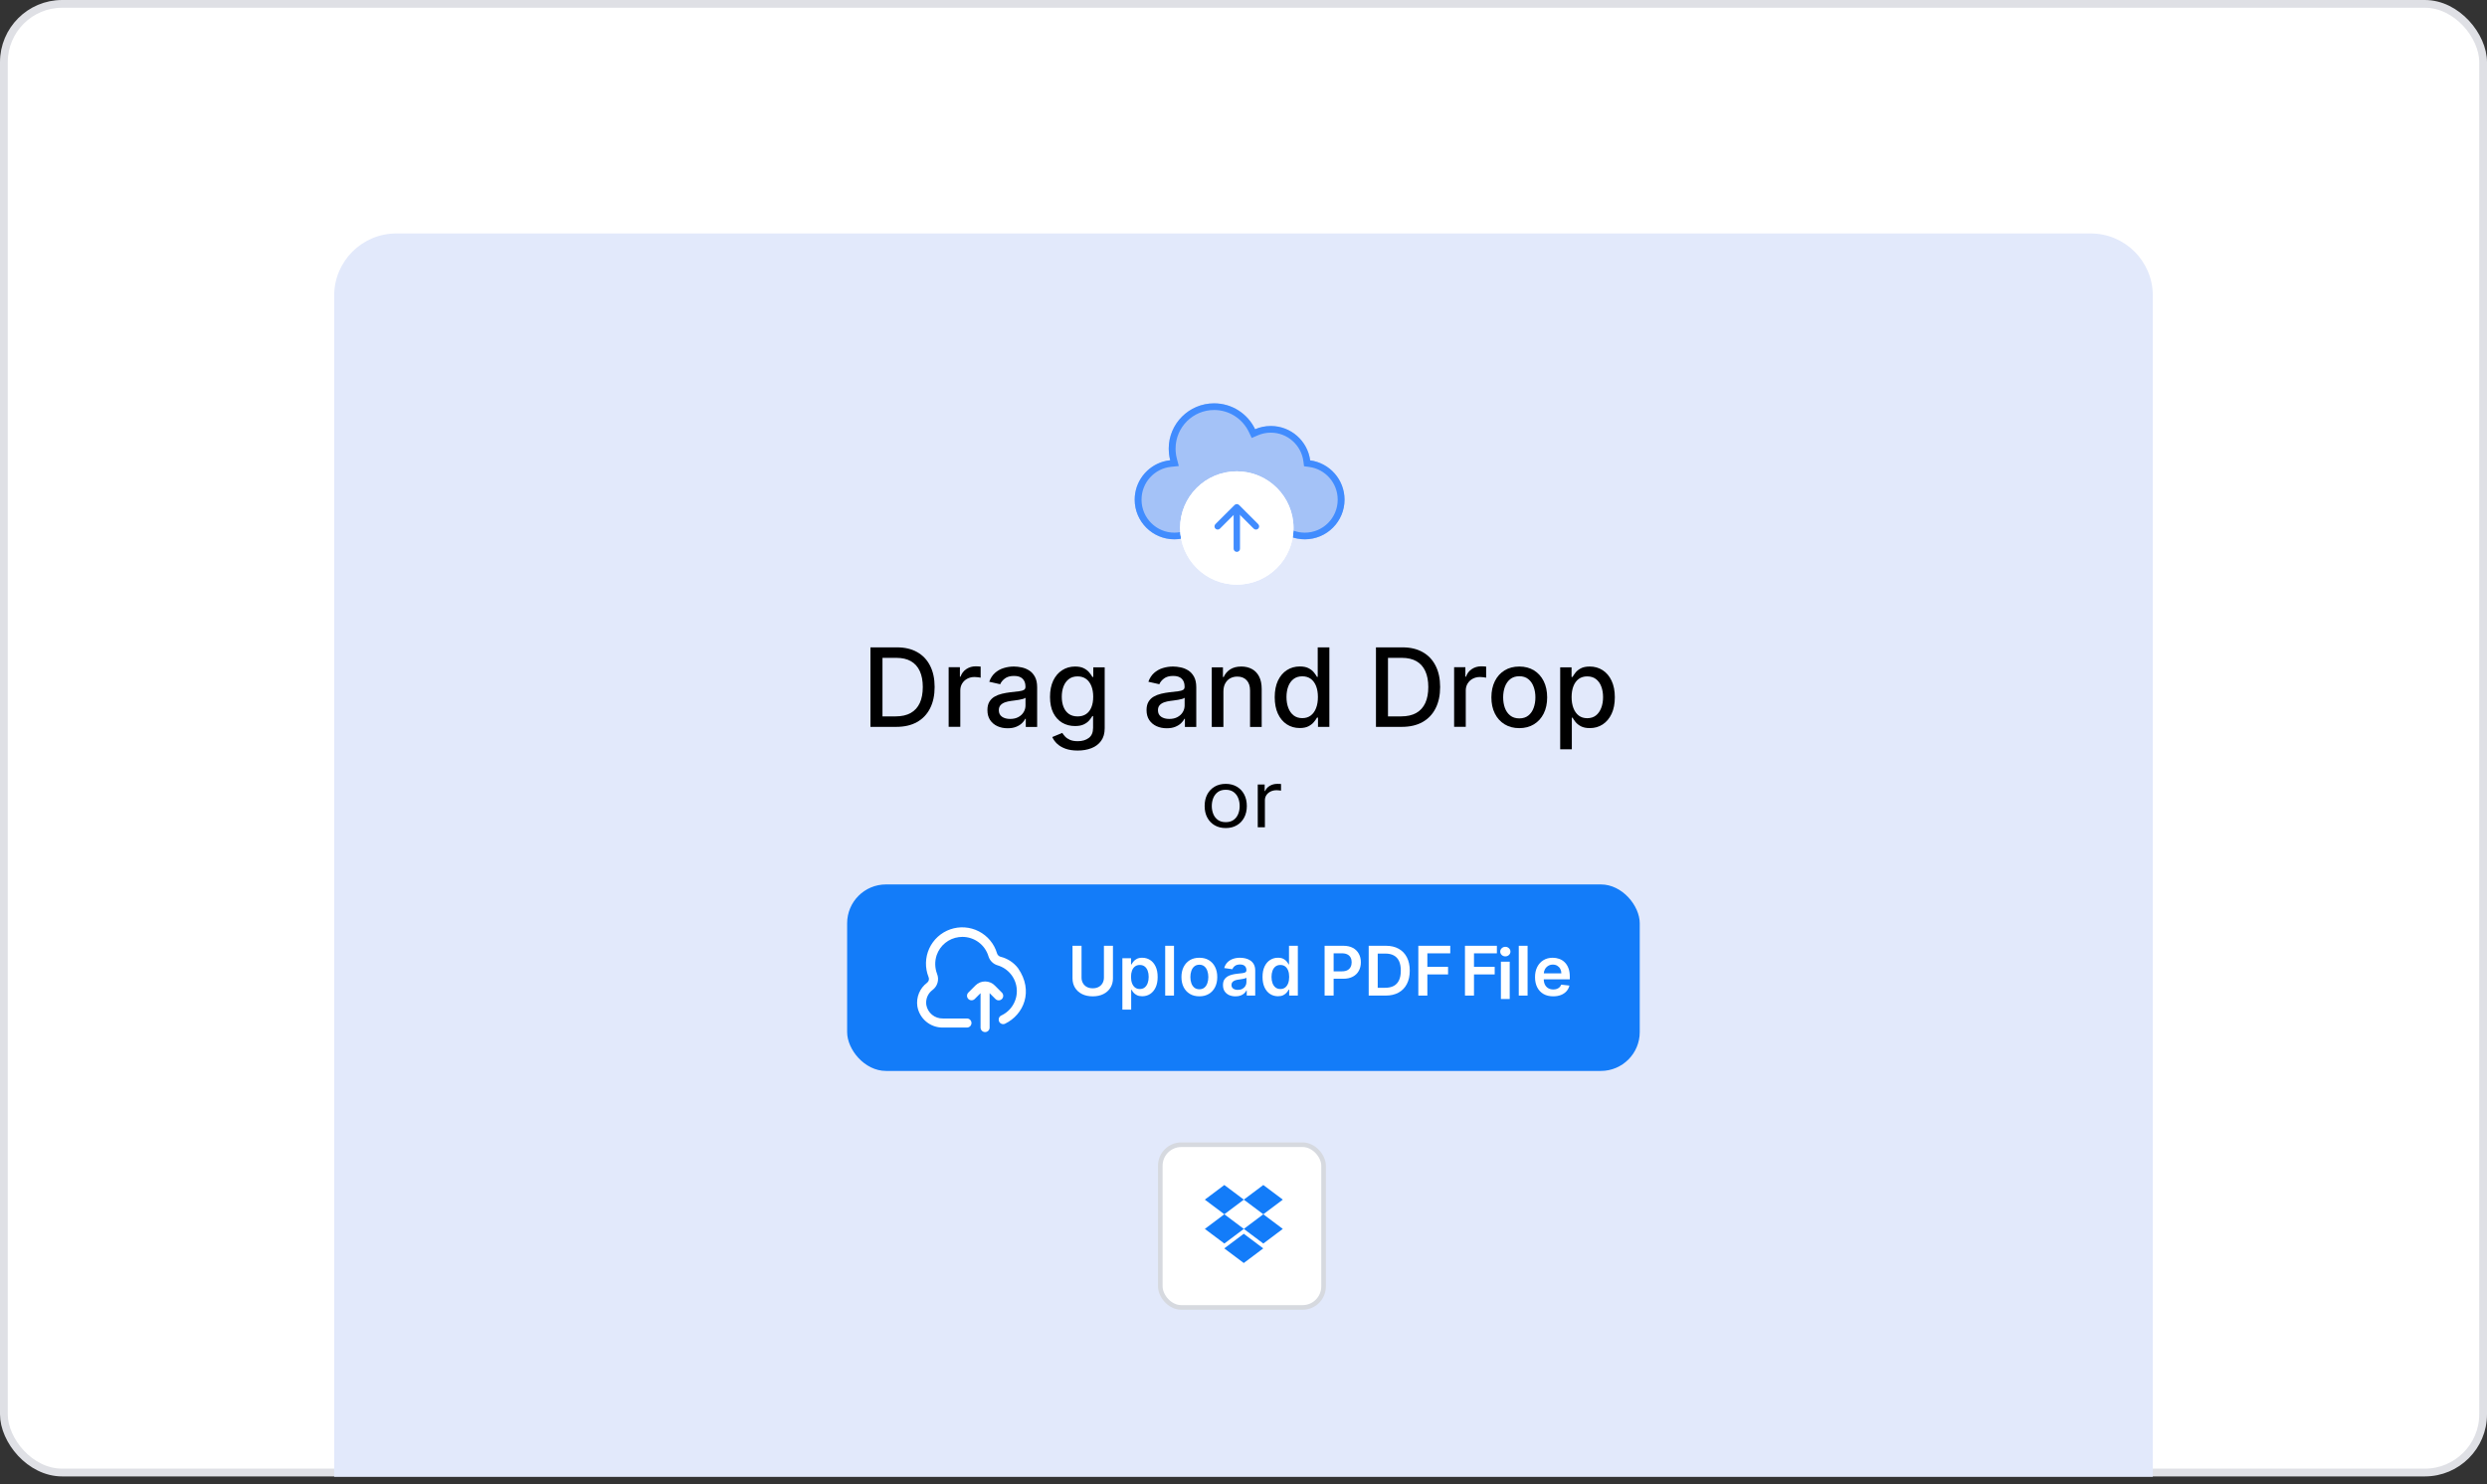 <svg width="320" height="191" viewBox="0 0 320 191" fill="none" xmlns="http://www.w3.org/2000/svg">
<rect x="0" y="0" width="320" height="191" fill="#333333" stroke="none"/>
<rect x="0.5" y="0.5" width="319" height="189" rx="7.5" fill="white" stroke="#DFE0E5"/>
<path d="M43 38.044C43 33.626 46.582 30.044 51 30.044H269C273.418 30.044 277 33.626 277 38.044V190.044H43V38.044Z" fill="#E2E9FB"/>
<rect x="149.296" y="147.314" width="21.007" height="20.942" rx="2.704" fill="white" stroke="#D6D9DF" stroke-width="0.593"/>
<g clip-path="url(#clip0_22294_421)">
<path d="M160.042 154.381L157.534 156.264L160.042 158.147L157.534 160.03L155.026 158.147L157.534 156.264L155.026 154.381L157.534 152.498L160.042 154.381ZM157.526 160.655L160.034 158.772L162.542 160.655L160.034 162.538L157.526 160.655ZM160.042 158.147L162.55 156.264L160.042 154.381L162.55 152.498L165.058 154.381L162.55 156.264L165.058 158.147L162.55 160.03L160.042 158.147Z" fill="#137CF9"/>
</g>
<path fill-rule="evenodd" clip-rule="evenodd" d="M159.245 62.726C158.362 63.262 157.326 63.571 156.217 63.571C156.2 63.571 156.182 63.571 156.165 63.57C156.199 63.809 156.217 64.053 156.217 64.301C156.217 67.12 153.929 69.404 151.108 69.404C148.287 69.404 146 67.12 146 64.301C146 61.664 148.002 59.495 150.571 59.227C150.446 58.752 150.379 58.253 150.379 57.739C150.379 54.518 152.993 51.907 156.217 51.907C158.545 51.907 160.555 53.268 161.493 55.237C162.113 54.97 162.796 54.822 163.515 54.822C166.105 54.822 168.245 56.748 168.578 59.244C171.075 59.579 173 61.716 173 64.301C173 67.12 170.713 69.404 167.892 69.404C165.301 69.404 163.161 67.478 162.828 64.982C161.331 64.781 160.039 63.932 159.245 62.726Z" fill="#A4C2F7"/>
<path fill-rule="evenodd" clip-rule="evenodd" d="M159.517 61.552L159.986 62.265C160.649 63.271 161.72 63.969 162.949 64.134L163.615 64.224L163.702 64.872C163.981 66.965 165.768 68.548 167.892 68.548C170.204 68.548 172.12 66.669 172.12 64.301C172.12 62.131 170.507 60.367 168.458 60.092L167.791 60.003L167.705 59.354C167.426 57.261 165.638 55.678 163.515 55.678C162.922 55.678 162.36 55.8 161.849 56.02L161.057 56.361L160.693 55.597C159.89 53.91 158.18 52.763 156.217 52.763C153.502 52.763 151.26 54.968 151.26 57.739C151.26 58.181 151.317 58.608 151.424 59.014L151.676 59.972L150.665 60.077C148.558 60.297 146.88 62.087 146.88 64.301C146.88 66.669 148.796 68.548 151.108 68.548C153.421 68.548 155.336 66.669 155.336 64.301C155.336 64.093 155.321 63.888 155.293 63.689L155.151 62.706L156.173 62.715C156.182 62.715 156.191 62.715 156.2 62.715C156.206 62.715 156.212 62.715 156.217 62.715C157.155 62.715 158.03 62.454 158.778 62.001L159.517 61.552ZM156.215 64.426C156.149 67.187 153.888 69.404 151.108 69.404C148.287 69.404 146 67.12 146 64.301C146 61.969 147.567 60.002 149.706 59.393C149.985 59.314 150.274 59.258 150.571 59.227C150.499 58.953 150.446 58.671 150.414 58.383C150.391 58.171 150.379 57.956 150.379 57.739C150.379 54.518 152.993 51.907 156.217 51.907C158.545 51.907 160.555 53.268 161.493 55.237C162.113 54.97 162.796 54.822 163.515 54.822C166.105 54.822 168.245 56.748 168.578 59.244C171.075 59.579 173 61.716 173 64.301C173 67.12 170.713 69.404 167.892 69.404C165.301 69.404 163.161 67.478 162.828 64.982C161.331 64.781 160.039 63.932 159.245 62.726C158.586 63.126 157.841 63.4 157.045 63.512C156.775 63.551 156.498 63.571 156.217 63.571C156.2 63.571 156.182 63.571 156.165 63.57C156.199 63.809 156.217 64.053 156.217 64.301C156.217 64.343 156.216 64.385 156.215 64.426Z" fill="#418CFE"/>
<path d="M166.434 67.946C166.434 71.972 163.167 75.236 159.137 75.236C155.107 75.236 151.839 71.972 151.839 67.946C151.839 63.92 155.107 60.656 159.137 60.656C163.167 60.656 166.434 63.92 166.434 67.946Z" fill="white"/>
<path fill-rule="evenodd" clip-rule="evenodd" d="M159.137 74.38C162.658 74.38 165.554 71.522 165.554 67.946C165.554 64.37 162.658 61.512 159.137 61.512C155.615 61.512 152.72 64.37 152.72 67.946C152.72 71.522 155.615 74.38 159.137 74.38ZM159.137 75.236C163.167 75.236 166.434 71.972 166.434 67.946C166.434 63.92 163.167 60.656 159.137 60.656C155.107 60.656 151.839 63.92 151.839 67.946C151.839 71.972 155.107 75.236 159.137 75.236Z" fill="white"/>
<path fill-rule="evenodd" clip-rule="evenodd" d="M158.849 64.99C159.009 64.83 159.269 64.83 159.43 64.99L161.892 67.451C162.053 67.611 162.053 67.87 161.892 68.031C161.732 68.191 161.472 68.191 161.312 68.031L159.139 65.86L156.967 68.031C156.806 68.191 156.546 68.191 156.386 68.031C156.226 67.87 156.226 67.611 156.386 67.451L158.849 64.99Z" fill="#418CFE"/>
<path fill-rule="evenodd" clip-rule="evenodd" d="M159.139 65.212C159.366 65.212 159.55 65.396 159.55 65.622V70.611C159.55 70.837 159.366 71.021 159.139 71.021C158.913 71.021 158.729 70.837 158.729 70.611V65.622C158.729 65.396 158.913 65.212 159.139 65.212Z" fill="#418CFE"/>
<path d="M200.748 96.427V85.876H202.211V87.12H202.337C202.424 86.96 202.549 86.775 202.713 86.565C202.876 86.355 203.103 86.172 203.394 86.016C203.685 85.856 204.069 85.776 204.547 85.776C205.168 85.776 205.722 85.932 206.21 86.246C206.698 86.558 207.08 87.01 207.358 87.599C207.638 88.189 207.779 88.898 207.779 89.727C207.779 90.557 207.64 91.268 207.363 91.861C207.085 92.45 206.705 92.905 206.22 93.224C205.736 93.541 205.183 93.699 204.562 93.699C204.094 93.699 203.711 93.621 203.414 93.464C203.12 93.308 202.89 93.124 202.723 92.915C202.556 92.705 202.427 92.518 202.337 92.355H202.247V96.427H200.748ZM202.216 89.713C202.216 90.252 202.295 90.725 202.452 91.131C202.609 91.537 202.836 91.856 203.133 92.085C203.431 92.312 203.795 92.425 204.226 92.425C204.673 92.425 205.048 92.307 205.348 92.07C205.649 91.831 205.876 91.506 206.03 91.096C206.187 90.687 206.265 90.225 206.265 89.713C206.265 89.206 206.188 88.752 206.035 88.349C205.884 87.946 205.657 87.628 205.353 87.394C205.053 87.161 204.677 87.045 204.226 87.045C203.792 87.045 203.424 87.156 203.123 87.379C202.826 87.603 202.601 87.914 202.447 88.314C202.293 88.713 202.216 89.18 202.216 89.713Z" fill="black"/>
<path d="M195.484 93.704C194.762 93.704 194.133 93.539 193.595 93.209C193.057 92.88 192.64 92.418 192.342 91.826C192.045 91.233 191.896 90.54 191.896 89.747C191.896 88.951 192.045 88.255 192.342 87.659C192.64 87.063 193.057 86.6 193.595 86.27C194.133 85.941 194.762 85.776 195.484 85.776C196.206 85.776 196.835 85.941 197.373 86.27C197.911 86.6 198.329 87.063 198.626 87.659C198.923 88.255 199.072 88.951 199.072 89.747C199.072 90.54 198.923 91.233 198.626 91.826C198.329 92.418 197.911 92.88 197.373 93.209C196.835 93.539 196.206 93.704 195.484 93.704ZM195.489 92.45C195.957 92.45 196.344 92.327 196.652 92.08C196.959 91.834 197.186 91.506 197.333 91.096C197.483 90.687 197.559 90.235 197.559 89.742C197.559 89.253 197.483 88.803 197.333 88.394C197.186 87.981 196.959 87.649 196.652 87.4C196.344 87.15 195.957 87.025 195.489 87.025C195.018 87.025 194.627 87.15 194.316 87.4C194.009 87.649 193.78 87.981 193.63 88.394C193.483 88.803 193.41 89.253 193.41 89.742C193.41 90.235 193.483 90.687 193.63 91.096C193.78 91.506 194.009 91.834 194.316 92.08C194.627 92.327 195.018 92.45 195.489 92.45Z" fill="black"/>
<path d="M187.101 93.537V85.864H188.549V87.083H188.629C188.769 86.67 189.016 86.345 189.371 86.108C189.728 85.869 190.132 85.749 190.583 85.749C190.677 85.749 190.787 85.752 190.914 85.759C191.044 85.765 191.146 85.774 191.22 85.784V87.212C191.159 87.196 191.052 87.177 190.899 87.157C190.745 87.134 190.591 87.123 190.438 87.123C190.084 87.123 189.768 87.198 189.491 87.347C189.217 87.494 189 87.699 188.839 87.962C188.679 88.222 188.599 88.518 188.599 88.851V93.537H187.101Z" fill="black"/>
<path d="M180.365 93.54H177.043V83.309H180.47C181.476 83.309 182.339 83.514 183.061 83.923C183.782 84.33 184.335 84.914 184.719 85.677C185.107 86.436 185.301 87.347 185.301 88.409C185.301 89.475 185.105 90.391 184.714 91.157C184.327 91.923 183.766 92.512 183.031 92.925C182.296 93.335 181.407 93.54 180.365 93.54ZM178.591 92.191H180.28C181.061 92.191 181.711 92.044 182.229 91.751C182.747 91.455 183.134 91.027 183.391 90.468C183.649 89.905 183.777 89.219 183.777 88.409C183.777 87.607 183.649 86.926 183.391 86.366C183.138 85.807 182.758 85.382 182.254 85.092C181.75 84.802 181.123 84.658 180.375 84.658H178.591V92.191Z" fill="black"/>
<path d="M167.234 93.69C166.613 93.69 166.058 93.532 165.571 93.215C165.086 92.895 164.705 92.441 164.428 91.851C164.154 91.258 164.017 90.547 164.017 89.718C164.017 88.889 164.156 88.18 164.433 87.59C164.714 87.001 165.098 86.549 165.586 86.236C166.073 85.923 166.626 85.767 167.244 85.767C167.722 85.767 168.106 85.847 168.397 86.006C168.691 86.163 168.918 86.346 169.078 86.556C169.242 86.766 169.369 86.951 169.459 87.111H169.549V83.309H171.048V93.54H169.584V92.346H169.459C169.369 92.509 169.239 92.696 169.068 92.905C168.901 93.115 168.671 93.298 168.377 93.455C168.083 93.612 167.702 93.69 167.234 93.69ZM167.565 92.416C167.996 92.416 168.36 92.303 168.657 92.076C168.958 91.846 169.185 91.528 169.339 91.122C169.496 90.716 169.574 90.243 169.574 89.703C169.574 89.17 169.498 88.704 169.344 88.304C169.19 87.905 168.965 87.593 168.667 87.37C168.37 87.147 168.003 87.035 167.565 87.035C167.114 87.035 166.738 87.152 166.438 87.385C166.137 87.618 165.91 87.936 165.756 88.339C165.606 88.742 165.531 89.197 165.531 89.703C165.531 90.216 165.607 90.677 165.761 91.087C165.915 91.497 166.142 91.821 166.443 92.061C166.747 92.298 167.121 92.416 167.565 92.416Z" fill="black"/>
<path d="M157.415 88.993V93.549H155.917V85.876H157.355V87.125H157.451C157.628 86.718 157.905 86.392 158.282 86.146C158.663 85.899 159.143 85.776 159.72 85.776C160.245 85.776 160.704 85.886 161.098 86.106C161.493 86.322 161.798 86.645 162.015 87.075C162.233 87.504 162.341 88.036 162.341 88.668V93.549H160.843V88.848C160.843 88.292 160.698 87.857 160.407 87.544C160.116 87.228 159.717 87.07 159.209 87.07C158.862 87.07 158.553 87.145 158.282 87.295C158.015 87.444 157.803 87.664 157.646 87.954C157.492 88.24 157.415 88.587 157.415 88.993Z" fill="black"/>
<path d="M150.126 93.719C149.638 93.719 149.197 93.629 148.803 93.449C148.409 93.266 148.097 93.001 147.866 92.655C147.639 92.308 147.525 91.884 147.525 91.381C147.525 90.948 147.609 90.592 147.776 90.312C147.943 90.032 148.168 89.811 148.452 89.647C148.736 89.484 149.054 89.361 149.404 89.278C149.755 89.195 150.113 89.131 150.477 89.088C150.938 89.035 151.312 88.991 151.599 88.958C151.887 88.921 152.095 88.863 152.226 88.783C152.356 88.703 152.421 88.573 152.421 88.394V88.359C152.421 87.922 152.297 87.584 152.05 87.344C151.806 87.105 151.442 86.985 150.958 86.985C150.453 86.985 150.056 87.096 149.765 87.32C149.478 87.539 149.279 87.784 149.169 88.054L147.761 87.734C147.928 87.268 148.172 86.892 148.492 86.605C148.817 86.315 149.189 86.106 149.61 85.976C150.031 85.843 150.473 85.776 150.938 85.776C151.245 85.776 151.571 85.812 151.915 85.886C152.262 85.956 152.586 86.086 152.887 86.275C153.191 86.465 153.44 86.737 153.634 87.09C153.827 87.439 153.924 87.894 153.924 88.454V93.549H152.461V92.5H152.401C152.304 92.693 152.159 92.883 151.965 93.07C151.771 93.256 151.522 93.411 151.218 93.534C150.914 93.657 150.55 93.719 150.126 93.719ZM150.452 92.52C150.866 92.52 151.22 92.438 151.514 92.275C151.811 92.112 152.037 91.899 152.19 91.636C152.348 91.369 152.426 91.085 152.426 90.781V89.792C152.373 89.846 152.269 89.896 152.115 89.942C151.965 89.986 151.793 90.024 151.599 90.057C151.405 90.087 151.217 90.115 151.033 90.142C150.849 90.165 150.696 90.185 150.572 90.202C150.281 90.239 150.016 90.3 149.775 90.387C149.538 90.474 149.348 90.598 149.204 90.761C149.064 90.921 148.994 91.135 148.994 91.401C148.994 91.771 149.131 92.05 149.404 92.24C149.678 92.427 150.027 92.52 150.452 92.52Z" fill="black"/>
<path d="M138.667 96.587C138.056 96.587 137.53 96.507 137.089 96.347C136.651 96.187 136.294 95.975 136.016 95.712C135.739 95.449 135.532 95.161 135.395 94.848L136.683 94.319C136.773 94.465 136.893 94.62 137.044 94.783C137.197 94.95 137.404 95.091 137.665 95.208C137.929 95.324 138.268 95.382 138.682 95.382C139.25 95.382 139.719 95.244 140.09 94.968C140.461 94.695 140.646 94.258 140.646 93.659V92.15H140.551C140.461 92.314 140.331 92.495 140.16 92.695C139.993 92.895 139.763 93.068 139.469 93.214C139.175 93.361 138.792 93.434 138.321 93.434C137.713 93.434 137.166 93.293 136.678 93.01C136.194 92.723 135.809 92.302 135.525 91.746C135.245 91.186 135.104 90.498 135.104 89.683C135.104 88.867 135.243 88.167 135.52 87.584C135.801 87.001 136.185 86.555 136.673 86.246C137.161 85.932 137.713 85.776 138.331 85.776C138.809 85.776 139.195 85.856 139.489 86.016C139.783 86.172 140.012 86.355 140.175 86.565C140.343 86.775 140.471 86.96 140.561 87.12H140.672V85.876H142.14V93.719C142.14 94.378 141.986 94.92 141.679 95.343C141.371 95.766 140.956 96.079 140.431 96.282C139.91 96.485 139.322 96.587 138.667 96.587ZM138.652 92.195C139.083 92.195 139.447 92.095 139.745 91.896C140.045 91.692 140.272 91.403 140.426 91.026C140.583 90.647 140.662 90.192 140.662 89.662C140.662 89.146 140.585 88.692 140.431 88.299C140.277 87.906 140.052 87.599 139.755 87.379C139.457 87.156 139.09 87.045 138.652 87.045C138.201 87.045 137.825 87.161 137.525 87.394C137.224 87.624 136.997 87.937 136.843 88.334C136.693 88.73 136.618 89.173 136.618 89.662C136.618 90.165 136.695 90.607 136.848 90.986C137.002 91.366 137.229 91.662 137.53 91.876C137.834 92.089 138.208 92.195 138.652 92.195Z" fill="black"/>
<path d="M129.651 93.719C129.163 93.719 128.722 93.629 128.328 93.449C127.934 93.266 127.621 93.001 127.391 92.655C127.164 92.308 127.05 91.884 127.05 91.381C127.05 90.948 127.134 90.592 127.301 90.312C127.468 90.032 127.693 89.811 127.977 89.647C128.261 89.484 128.578 89.361 128.929 89.278C129.28 89.195 129.637 89.131 130.001 89.088C130.462 89.035 130.837 88.991 131.124 88.958C131.411 88.921 131.62 88.863 131.75 88.783C131.881 88.703 131.946 88.573 131.946 88.394V88.359C131.946 87.922 131.822 87.584 131.575 87.344C131.331 87.105 130.967 86.985 130.482 86.985C129.978 86.985 129.581 87.096 129.29 87.32C129.003 87.539 128.804 87.784 128.694 88.054L127.286 87.734C127.453 87.268 127.696 86.892 128.017 86.605C128.341 86.315 128.714 86.106 129.135 85.976C129.555 85.843 129.998 85.776 130.462 85.776C130.77 85.776 131.095 85.812 131.44 85.886C131.787 85.956 132.111 86.086 132.412 86.275C132.716 86.465 132.965 86.737 133.158 87.09C133.352 87.439 133.449 87.894 133.449 88.454V93.549H131.986V92.5H131.926C131.829 92.693 131.683 92.883 131.49 93.07C131.296 93.256 131.047 93.411 130.743 93.534C130.439 93.657 130.075 93.719 129.651 93.719ZM129.976 92.52C130.391 92.52 130.745 92.438 131.039 92.275C131.336 92.112 131.561 91.899 131.715 91.636C131.872 91.369 131.951 91.085 131.951 90.781V89.792C131.897 89.846 131.794 89.896 131.64 89.942C131.49 89.986 131.318 90.024 131.124 90.057C130.93 90.087 130.741 90.115 130.558 90.142C130.374 90.165 130.22 90.185 130.097 90.202C129.806 90.239 129.54 90.3 129.3 90.387C129.063 90.474 128.872 90.598 128.729 90.761C128.588 90.921 128.518 91.135 128.518 91.401C128.518 91.771 128.655 92.05 128.929 92.24C129.203 92.427 129.552 92.52 129.976 92.52Z" fill="black"/>
<path d="M122.062 93.537V85.864H123.51V87.083H123.59C123.73 86.67 123.977 86.345 124.331 86.108C124.689 85.869 125.093 85.749 125.544 85.749C125.638 85.749 125.748 85.752 125.875 85.759C126.005 85.765 126.107 85.774 126.18 85.784V87.212C126.12 87.196 126.013 87.177 125.86 87.157C125.706 87.134 125.552 87.123 125.399 87.123C125.045 87.123 124.729 87.198 124.452 87.347C124.178 87.494 123.961 87.699 123.8 87.962C123.64 88.222 123.56 88.518 123.56 88.851V93.537H122.062Z" fill="black"/>
<path d="M115.322 93.54H112V83.309H115.427C116.433 83.309 117.296 83.514 118.018 83.923C118.74 84.33 119.292 84.914 119.677 85.677C120.064 86.436 120.258 87.347 120.258 88.409C120.258 89.475 120.062 90.391 119.672 91.157C119.284 91.923 118.723 92.512 117.988 92.925C117.253 93.335 116.364 93.54 115.322 93.54ZM113.548 92.191H115.237C116.019 92.191 116.668 92.044 117.186 91.751C117.704 91.455 118.092 91.027 118.349 90.468C118.606 89.905 118.735 89.219 118.735 88.409C118.735 87.607 118.606 86.926 118.349 86.366C118.095 85.807 117.716 85.382 117.211 85.092C116.707 84.802 116.081 84.658 115.332 84.658H113.548V92.191Z" fill="black"/>
<path d="M161.834 106.462V100.961H162.723V101.792H162.786C162.895 101.52 163.092 101.299 163.378 101.13C163.664 100.96 163.987 100.875 164.345 100.875C164.413 100.875 164.498 100.877 164.599 100.879C164.7 100.881 164.777 100.885 164.829 100.89V101.749C164.798 101.742 164.726 101.731 164.615 101.717C164.505 101.7 164.39 101.692 164.267 101.692C163.976 101.692 163.716 101.748 163.488 101.86C163.261 101.97 163.082 102.123 162.949 102.319C162.819 102.512 162.754 102.733 162.754 102.981V106.462H161.834Z" fill="black"/>
<path d="M157.714 106.562C157.173 106.562 156.699 106.444 156.291 106.208C155.885 105.972 155.568 105.641 155.339 105.216C155.113 104.791 155 104.294 155 103.726C155 103.153 155.113 102.653 155.339 102.226C155.568 101.798 155.885 101.466 156.291 101.23C156.699 100.994 157.173 100.875 157.714 100.875C158.255 100.875 158.728 100.994 159.133 101.23C159.542 101.466 159.859 101.798 160.085 102.226C160.314 102.653 160.428 103.153 160.428 103.726C160.428 104.294 160.314 104.791 160.085 105.216C159.859 105.641 159.542 105.972 159.133 106.208C158.728 106.444 158.255 106.562 157.714 106.562ZM157.714 105.803C158.125 105.803 158.463 105.707 158.728 105.513C158.993 105.32 159.189 105.066 159.317 104.75C159.444 104.435 159.508 104.094 159.508 103.726C159.508 103.358 159.444 103.016 159.317 102.698C159.189 102.381 158.993 102.124 158.728 101.928C158.463 101.733 158.125 101.635 157.714 101.635C157.303 101.635 156.965 101.733 156.7 101.928C156.435 102.124 156.239 102.381 156.111 102.698C155.984 103.016 155.92 103.358 155.92 103.726C155.92 104.094 155.984 104.435 156.111 104.75C156.239 105.066 156.435 105.32 156.7 105.513C156.965 105.707 157.303 105.803 157.714 105.803Z" fill="black"/>
<rect x="109" y="113.818" width="101.984" height="24" rx="5" fill="#137CF9"/>
<g clip-path="url(#clip1_22294_421)">
<path d="M128.734 123.123C128.628 123.092 128.532 123.036 128.453 122.96C128.375 122.883 128.317 122.788 128.285 122.683C128.106 122.077 127.807 121.514 127.404 121.028C127.002 120.542 126.505 120.142 125.943 119.853C125.382 119.565 124.768 119.393 124.138 119.348C123.508 119.304 122.876 119.387 122.28 119.594C121.683 119.801 121.135 120.127 120.668 120.552C120.201 120.976 119.826 121.492 119.563 122.066C119.301 122.64 119.159 123.262 119.144 123.893C119.129 124.524 119.242 125.152 119.477 125.738C119.531 125.861 119.542 125.999 119.51 126.129C119.477 126.26 119.402 126.376 119.297 126.46C118.832 126.805 118.47 127.268 118.247 127.802C118.025 128.336 117.951 128.921 118.033 129.493C118.162 130.267 118.564 130.969 119.166 131.472C119.768 131.975 120.531 132.246 121.315 132.235H124.417C124.572 132.235 124.72 132.173 124.829 132.064C124.939 131.955 125 131.806 125 131.651C125 131.497 124.939 131.348 124.829 131.239C124.72 131.13 124.572 131.068 124.417 131.068H121.315C120.811 131.08 120.32 130.912 119.93 130.593C119.54 130.274 119.277 129.825 119.188 129.329C119.133 128.964 119.178 128.591 119.319 128.251C119.461 127.91 119.693 127.614 119.991 127.397C120.304 127.163 120.53 126.832 120.635 126.455C120.739 126.079 120.715 125.678 120.567 125.317C120.274 124.544 120.259 123.693 120.524 122.91C120.736 122.297 121.116 121.755 121.619 121.346C122.123 120.938 122.732 120.678 123.376 120.597C123.525 120.578 123.675 120.568 123.826 120.568C124.58 120.566 125.315 120.808 125.92 121.258C126.526 121.708 126.969 122.342 127.184 123.065C127.267 123.34 127.419 123.591 127.623 123.793C127.828 123.996 128.08 124.145 128.356 124.226C129.032 124.426 129.632 124.828 130.073 125.377C130.515 125.927 130.778 126.599 130.827 127.303C130.877 128.006 130.71 128.708 130.349 129.314C129.989 129.921 129.452 130.402 128.81 130.695C128.715 130.743 128.636 130.818 128.581 130.909C128.526 131.001 128.498 131.106 128.5 131.213C128.499 131.309 128.522 131.405 128.567 131.49C128.613 131.575 128.679 131.648 128.759 131.701C128.84 131.754 128.933 131.786 129.029 131.794C129.125 131.802 129.222 131.786 129.31 131.747C131.721 130.587 133.032 127.538 130.99 124.593C130.428 123.859 129.631 123.34 128.734 123.123Z" fill="white"/>
<path d="M128.912 128.564C129.022 128.455 129.083 128.306 129.083 128.152C129.083 127.997 129.022 127.849 128.912 127.739L127.987 126.814C127.659 126.486 127.214 126.302 126.75 126.302C126.286 126.302 125.841 126.486 125.513 126.814L124.588 127.739C124.481 127.849 124.423 127.996 124.424 128.149C124.425 128.302 124.487 128.449 124.595 128.557C124.703 128.665 124.849 128.726 125.002 128.728C125.155 128.729 125.302 128.67 125.412 128.564L126.167 127.81V132.235C126.167 132.39 126.228 132.538 126.338 132.647C126.447 132.757 126.595 132.818 126.75 132.818C126.905 132.818 127.053 132.757 127.162 132.647C127.272 132.538 127.333 132.39 127.333 132.235V127.81L128.088 128.564C128.197 128.673 128.345 128.735 128.5 128.735C128.655 128.735 128.803 128.673 128.912 128.564Z" fill="white"/>
</g>
<path d="M199.846 128.216C199.364 128.216 198.947 128.116 198.597 127.916C198.248 127.713 197.98 127.427 197.792 127.058C197.604 126.687 197.51 126.249 197.51 125.746C197.51 125.252 197.604 124.818 197.792 124.444C197.982 124.069 198.247 123.776 198.587 123.568C198.927 123.357 199.327 123.252 199.786 123.252C200.083 123.252 200.362 123.3 200.625 123.396C200.89 123.489 201.124 123.636 201.326 123.834C201.531 124.032 201.692 124.285 201.808 124.591C201.925 124.896 201.984 125.259 201.984 125.681V126.028H198.043V125.264H200.897C200.895 125.047 200.848 124.854 200.757 124.685C200.665 124.514 200.536 124.38 200.372 124.281C200.209 124.183 200.019 124.134 199.802 124.134C199.57 124.134 199.367 124.191 199.191 124.303C199.016 124.414 198.879 124.56 198.781 124.742C198.685 124.921 198.636 125.118 198.634 125.333V126C198.634 126.28 198.685 126.52 198.788 126.72C198.89 126.918 199.033 127.071 199.217 127.177C199.4 127.281 199.615 127.333 199.861 127.333C200.026 127.333 200.175 127.311 200.309 127.265C200.443 127.217 200.558 127.147 200.656 127.055C200.755 126.963 200.829 126.849 200.879 126.714L201.937 126.833C201.87 127.112 201.743 127.356 201.555 127.565C201.369 127.772 201.131 127.932 200.841 128.047C200.551 128.16 200.219 128.216 199.846 128.216Z" fill="white"/>
<path d="M196.552 121.711V128.122H195.419V121.711H196.552Z" fill="white"/>
<path d="M193.12 128.566V123.758H194.254V128.566H193.12ZM193.69 123.075C193.511 123.075 193.356 123.016 193.227 122.897C193.097 122.776 193.033 122.631 193.033 122.462C193.033 122.291 193.097 122.146 193.227 122.027C193.356 121.906 193.511 121.845 193.69 121.845C193.872 121.845 194.026 121.906 194.153 122.027C194.283 122.146 194.347 122.291 194.347 122.462C194.347 122.631 194.283 122.776 194.153 122.897C194.026 123.016 193.872 123.075 193.69 123.075Z" fill="white"/>
<path d="M182.496 128.122V121.711H186.603V122.685H183.657V124.425H186.321V125.399H183.657V128.122H182.496Z" fill="white"/>
<path d="M188.496 128.122V121.711H192.603V122.685H189.657V124.425H192.321V125.399H189.657V128.122H188.496Z" fill="white"/>
<path d="M178.281 128.122H176.109V121.711H178.325C178.962 121.711 179.508 121.839 179.965 122.096C180.425 122.351 180.777 122.717 181.023 123.195C181.27 123.673 181.393 124.245 181.393 124.91C181.393 125.578 181.269 126.152 181.02 126.632C180.774 127.112 180.418 127.48 179.953 127.737C179.49 127.994 178.932 128.122 178.281 128.122ZM177.27 127.117H178.225C178.672 127.117 179.044 127.036 179.342 126.873C179.641 126.708 179.865 126.463 180.015 126.137C180.166 125.81 180.241 125.401 180.241 124.91C180.241 124.42 180.166 124.013 180.015 123.689C179.865 123.364 179.643 123.121 179.349 122.96C179.057 122.797 178.693 122.716 178.259 122.716H177.27V127.117Z" fill="white"/>
<path d="M170.436 128.122V121.711H172.84C173.332 121.711 173.746 121.803 174.079 121.987C174.415 122.17 174.669 122.423 174.84 122.744C175.013 123.063 175.1 123.427 175.1 123.833C175.1 124.245 175.013 124.61 174.84 124.929C174.667 125.248 174.411 125.5 174.073 125.683C173.735 125.865 173.319 125.956 172.824 125.956H171.231V125.001H172.668C172.956 125.001 173.191 124.951 173.375 124.851C173.559 124.751 173.694 124.613 173.782 124.438C173.872 124.262 173.917 124.061 173.917 123.833C173.917 123.606 173.872 123.406 173.782 123.232C173.694 123.059 173.558 122.925 173.372 122.829C173.188 122.731 172.951 122.682 172.661 122.682H171.597V128.122H170.436Z" fill="white"/>
<path d="M164.431 128.206C164.053 128.206 163.715 128.109 163.417 127.915C163.119 127.721 162.883 127.44 162.71 127.07C162.536 126.701 162.45 126.252 162.45 125.724C162.45 125.19 162.537 124.739 162.713 124.372C162.89 124.002 163.129 123.724 163.429 123.536C163.73 123.346 164.065 123.251 164.434 123.251C164.716 123.251 164.948 123.299 165.129 123.395C165.311 123.489 165.455 123.603 165.561 123.736C165.668 123.868 165.75 123.992 165.808 124.109H165.855V121.711H166.992V128.122H165.877V127.364H165.808C165.75 127.481 165.666 127.605 165.555 127.737C165.444 127.866 165.298 127.977 165.117 128.069C164.935 128.161 164.707 128.206 164.431 128.206ZM164.747 127.277C164.987 127.277 165.192 127.212 165.361 127.083C165.53 126.951 165.658 126.769 165.746 126.535C165.834 126.301 165.877 126.029 165.877 125.718C165.877 125.407 165.834 125.137 165.746 124.907C165.66 124.678 165.533 124.499 165.364 124.372C165.197 124.245 164.991 124.181 164.747 124.181C164.495 124.181 164.284 124.247 164.115 124.378C163.946 124.51 163.819 124.691 163.733 124.923C163.648 125.154 163.605 125.419 163.605 125.718C163.605 126.018 163.648 126.287 163.733 126.522C163.821 126.756 163.949 126.941 164.118 127.076C164.289 127.21 164.499 127.277 164.747 127.277Z" fill="white"/>
<path d="M158.969 128.219C158.664 128.219 158.39 128.165 158.146 128.057C157.904 127.946 157.712 127.783 157.57 127.568C157.43 127.353 157.36 127.088 157.36 126.773C157.36 126.502 157.41 126.278 157.51 126.1C157.611 125.923 157.747 125.781 157.92 125.674C158.094 125.568 158.289 125.488 158.506 125.433C158.725 125.377 158.951 125.336 159.185 125.311C159.467 125.282 159.695 125.256 159.871 125.233C160.046 125.208 160.173 125.17 160.252 125.12C160.334 125.068 160.375 124.988 160.375 124.879V124.861C160.375 124.625 160.305 124.442 160.165 124.313C160.025 124.183 159.824 124.119 159.561 124.119C159.283 124.119 159.063 124.179 158.9 124.3C158.74 124.421 158.631 124.564 158.575 124.729L157.517 124.579C157.6 124.287 157.738 124.043 157.93 123.846C158.122 123.648 158.357 123.5 158.634 123.402C158.912 123.302 159.218 123.252 159.554 123.252C159.786 123.252 160.017 123.279 160.246 123.333C160.476 123.387 160.686 123.477 160.875 123.602C161.065 123.725 161.218 123.893 161.332 124.106C161.449 124.319 161.508 124.585 161.508 124.904V128.122H160.418V127.462H160.381C160.312 127.595 160.215 127.721 160.09 127.837C159.967 127.952 159.811 128.045 159.623 128.116C159.438 128.185 159.219 128.219 158.969 128.219ZM159.263 127.387C159.491 127.387 159.688 127.342 159.855 127.252C160.022 127.16 160.15 127.039 160.24 126.889C160.332 126.739 160.378 126.575 160.378 126.398V125.831C160.342 125.86 160.282 125.887 160.196 125.912C160.113 125.937 160.019 125.959 159.914 125.978C159.81 125.997 159.707 126.014 159.605 126.028C159.502 126.043 159.414 126.055 159.338 126.066C159.169 126.089 159.018 126.126 158.885 126.178C158.751 126.231 158.646 126.304 158.568 126.398C158.491 126.489 158.453 126.608 158.453 126.754C158.453 126.963 158.529 127.121 158.681 127.227C158.833 127.333 159.028 127.387 159.263 127.387Z" fill="white"/>
<path d="M154.32 128.216C153.85 128.216 153.443 128.113 153.099 127.906C152.755 127.7 152.487 127.411 152.298 127.039C152.11 126.668 152.016 126.234 152.016 125.737C152.016 125.24 152.11 124.805 152.298 124.432C152.487 124.058 152.755 123.768 153.099 123.561C153.443 123.355 153.85 123.252 154.32 123.252C154.789 123.252 155.196 123.355 155.541 123.561C155.885 123.768 156.151 124.058 156.339 124.432C156.529 124.805 156.624 125.24 156.624 125.737C156.624 126.234 156.529 126.668 156.339 127.039C156.151 127.411 155.885 127.7 155.541 127.906C155.196 128.113 154.789 128.216 154.32 128.216ZM154.326 127.308C154.581 127.308 154.793 127.239 154.965 127.099C155.136 126.957 155.263 126.767 155.346 126.529C155.432 126.291 155.475 126.026 155.475 125.734C155.475 125.44 155.432 125.174 155.346 124.936C155.263 124.696 155.136 124.505 154.965 124.363C154.793 124.221 154.581 124.15 154.326 124.15C154.065 124.15 153.848 124.221 153.675 124.363C153.504 124.505 153.375 124.696 153.29 124.936C153.206 125.174 153.165 125.44 153.165 125.734C153.165 126.026 153.206 126.291 153.29 126.529C153.375 126.767 153.504 126.957 153.675 127.099C153.848 127.239 154.065 127.308 154.326 127.308Z" fill="white"/>
<path d="M151.057 121.711V128.122H149.924V121.711H151.057Z" fill="white"/>
<path d="M144.415 129.925V123.314H145.529V124.109H145.595C145.653 123.992 145.736 123.868 145.842 123.737C145.949 123.603 146.093 123.489 146.274 123.396C146.456 123.3 146.687 123.252 146.969 123.252C147.341 123.252 147.676 123.347 147.974 123.536C148.274 123.724 148.512 124.003 148.688 124.372C148.865 124.74 148.954 125.19 148.954 125.725C148.954 126.252 148.867 126.701 148.694 127.071C148.521 127.44 148.285 127.722 147.986 127.916C147.688 128.11 147.35 128.207 146.972 128.207C146.697 128.207 146.468 128.161 146.287 128.069C146.105 127.977 145.959 127.867 145.848 127.737C145.74 127.606 145.655 127.482 145.595 127.365H145.548V129.925H144.415ZM145.526 125.718C145.526 126.029 145.57 126.302 145.658 126.535C145.747 126.769 145.876 126.952 146.043 127.083C146.212 127.212 146.416 127.277 146.656 127.277C146.906 127.277 147.116 127.21 147.285 127.077C147.454 126.941 147.582 126.756 147.667 126.523C147.755 126.287 147.799 126.019 147.799 125.718C147.799 125.42 147.756 125.155 147.67 124.923C147.585 124.692 147.457 124.51 147.288 124.378C147.119 124.247 146.909 124.181 146.656 124.181C146.414 124.181 146.208 124.245 146.039 124.372C145.87 124.5 145.742 124.678 145.654 124.908C145.569 125.137 145.526 125.407 145.526 125.718Z" fill="white"/>
<path d="M142.041 121.711H143.203V125.899C143.203 126.359 143.094 126.762 142.877 127.111C142.662 127.459 142.359 127.732 141.969 127.928C141.579 128.122 141.123 128.219 140.601 128.219C140.077 128.219 139.62 128.122 139.23 127.928C138.84 127.732 138.537 127.459 138.322 127.111C138.107 126.762 138 126.359 138 125.899V121.711H139.161V125.802C139.161 126.07 139.22 126.307 139.337 126.516C139.456 126.725 139.623 126.889 139.837 127.008C140.052 127.124 140.307 127.183 140.601 127.183C140.896 127.183 141.15 127.124 141.365 127.008C141.582 126.889 141.749 126.725 141.866 126.516C141.983 126.307 142.041 126.07 142.041 125.802V121.711Z" fill="white"/>
<defs>
<clipPath id="clip0_22294_421">
<rect width="11.286" height="11.252" fill="white" transform="translate(154.4 152.401)"/>
</clipPath>
<clipPath id="clip1_22294_421">
<rect width="14" height="14" fill="white" transform="translate(118 118.818)"/>
</clipPath>
</defs>
</svg>
